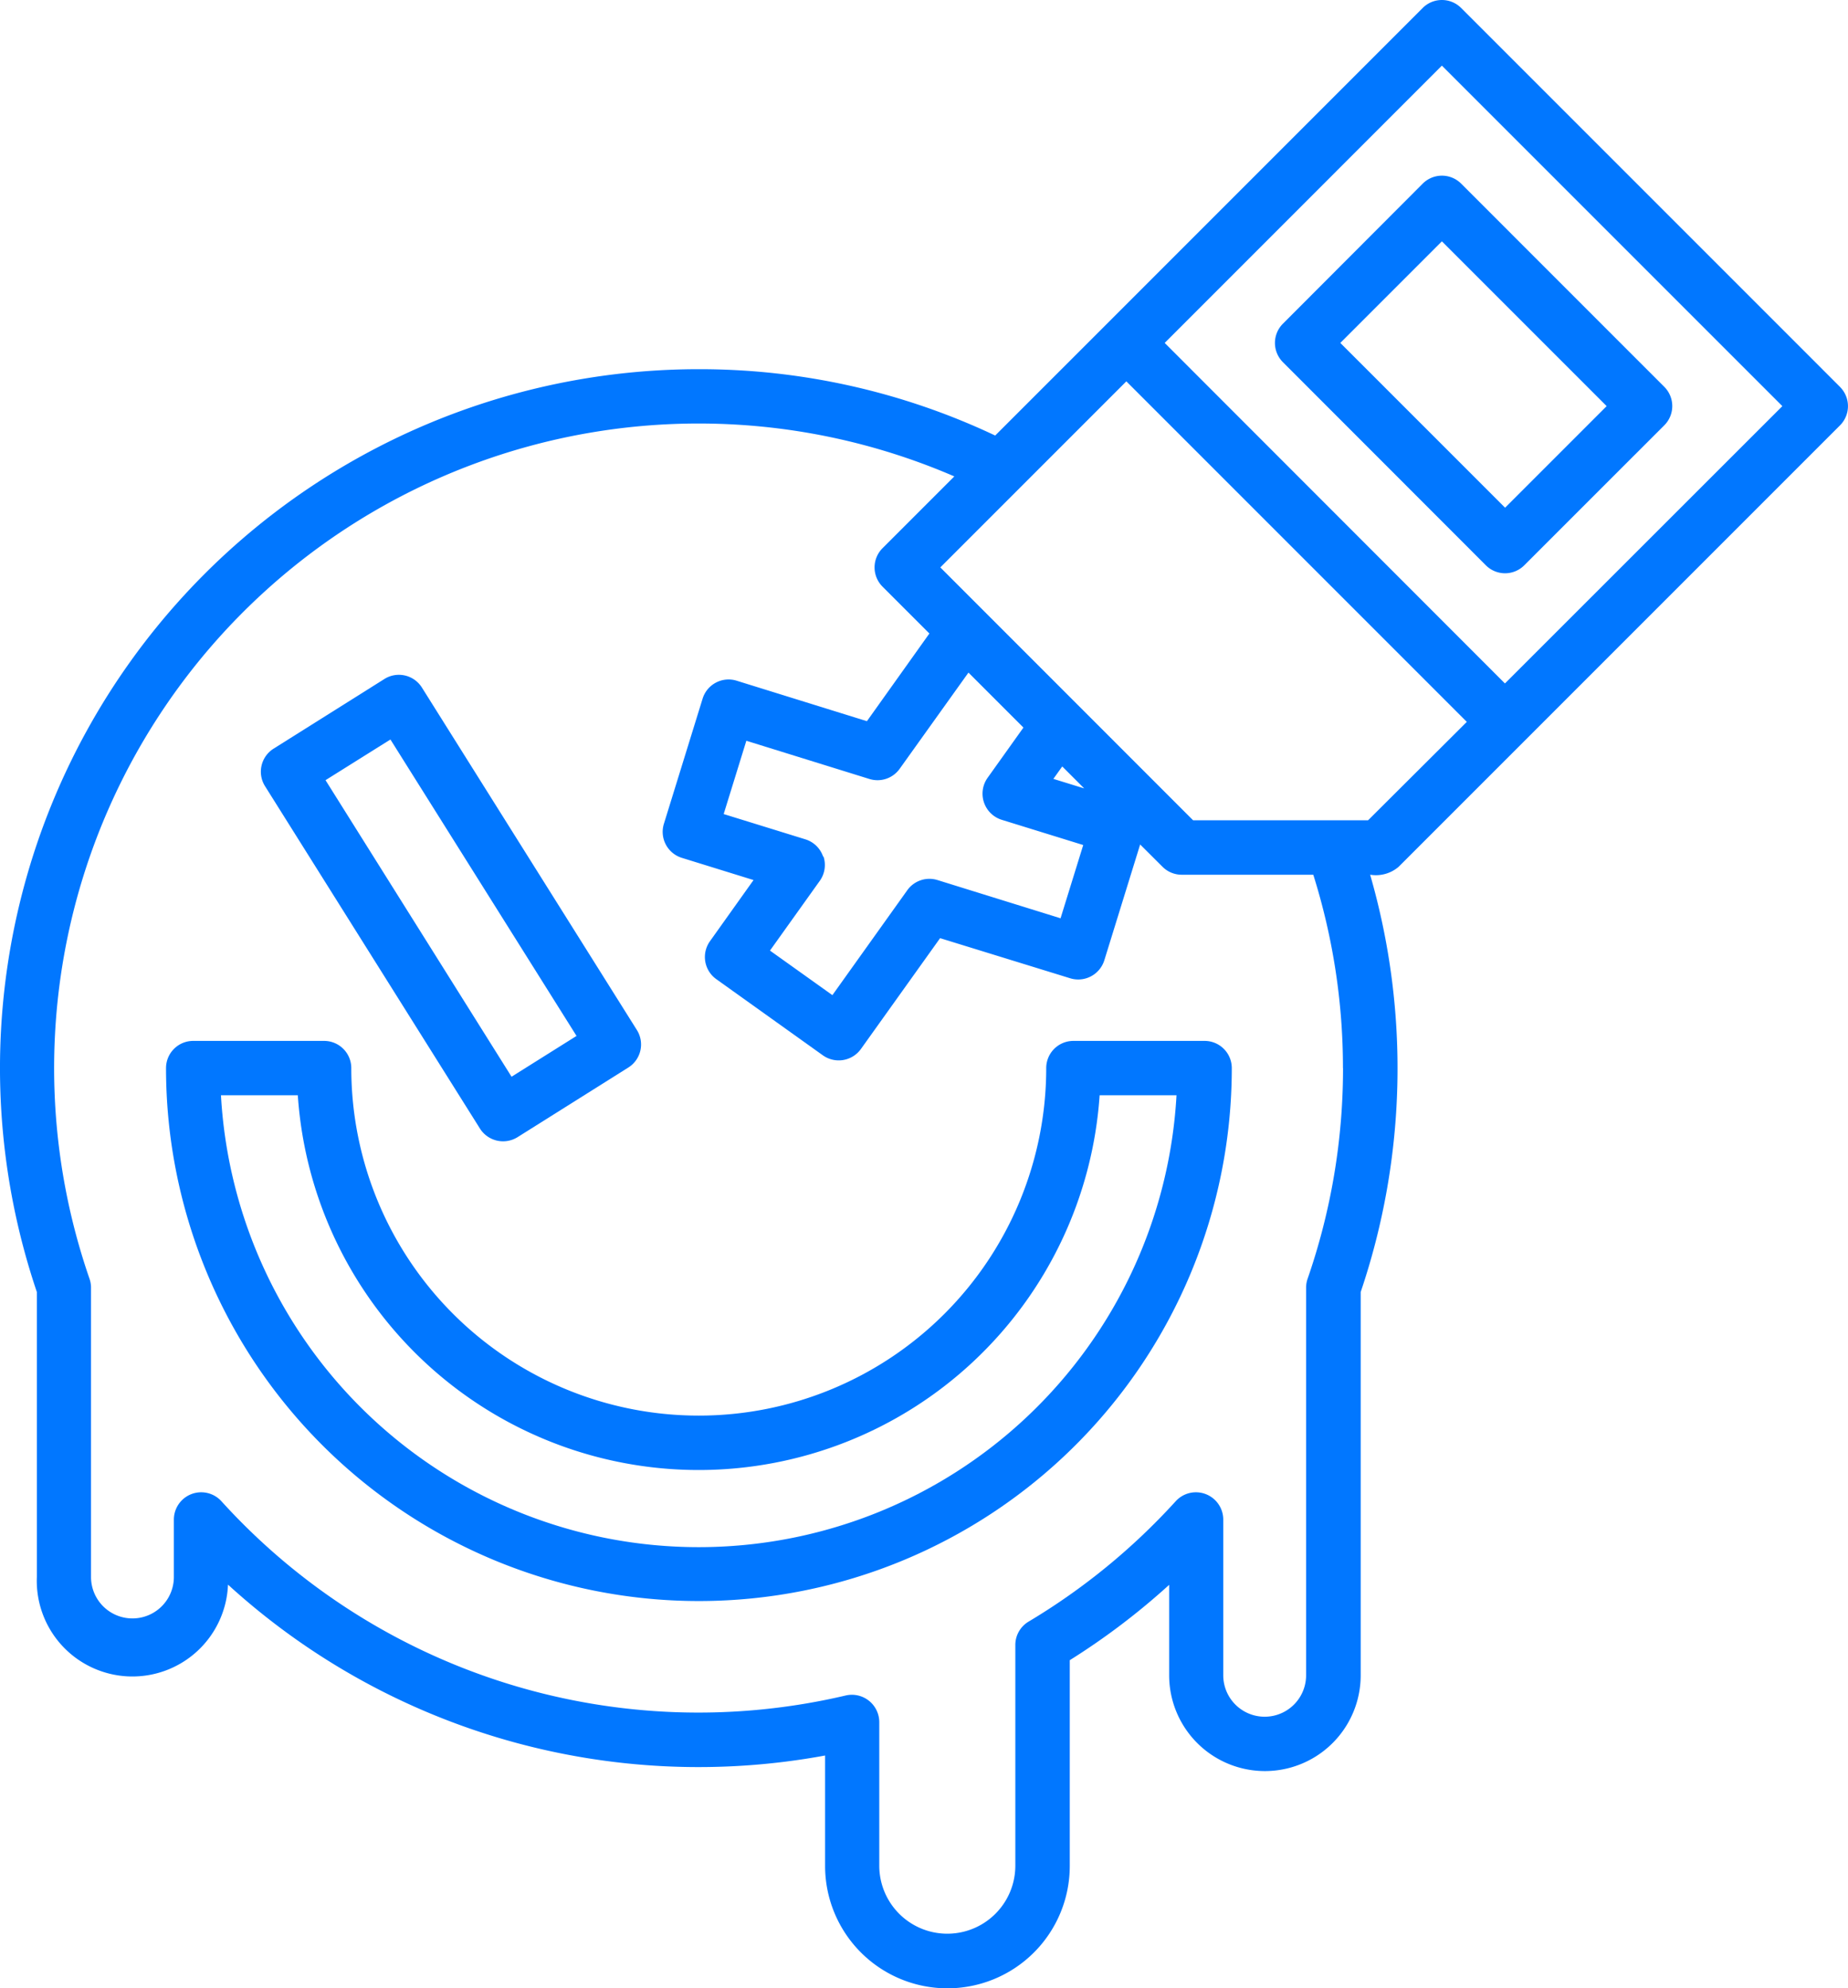 <?xml version="1.0" encoding="utf-8"?><svg xmlns="http://www.w3.org/2000/svg" width="48.34" height="52" viewBox="0 0 48.34 52">
  <g id="_002-remover" data-name="002-remover" transform="translate(-4.503 0.003)">
    <path id="Path_6" data-name="Path 6" d="M38.213,67.722a9.089,9.089,0,1,1-18.178,0,.711.711,0,0,0-.711-.711H15.9a.711.711,0,0,0-.711.711,13.939,13.939,0,1,0,27.878,0,.711.711,0,0,0-.711-.711H38.924a.711.711,0,0,0-.711.711Zm3.408.711a12.517,12.517,0,0,1-24.995,0h2.01a10.511,10.511,0,0,0,20.974,0Z" transform="translate(-6.343 -39.79)" fill="#0177ff"/>
    <path id="Path_7" data-name="Path 7" d="M27.032,55.314a.716.716,0,0,0,.98.224l2.9-1.823a.711.711,0,0,0,.224-.98l-5.624-8.958a.711.711,0,0,0-.98-.224l-2.9,1.823a.712.712,0,0,0-.224.98ZM24.689,45.136l4.868,7.753-1.7,1.067L22.991,46.2Z" transform="translate(-9.973 -25.798)" fill="#0177ff"/>
    <path id="Path_8" data-name="Path 8" d="M52.634,10.116,42.723.205a.711.711,0,0,0-1.005,0L30.535,11.388a18.071,18.071,0,0,0-7.753-1.735A18.278,18.278,0,0,0,5.467,33.789v7.453a2.5,2.5,0,0,0,5,.2,18.259,18.259,0,0,0,15.619,4.469V48.8a3.2,3.2,0,0,0,6.4,0V43.418a18.325,18.325,0,0,0,2.6-1.971v2.366a2.505,2.505,0,1,0,5.01,0V33.789a18.244,18.244,0,0,0,.247-10.915.911.911,0,0,0,.747-.208L52.634,11.122a.711.711,0,0,0,0-1.005Zm-13,17.815a16.8,16.8,0,0,1-.925,5.506.71.71,0,0,0-.041.233V43.813a1.083,1.083,0,1,1-2.167,0V39.731a.715.715,0,0,0-1.237-.478,16.94,16.94,0,0,1-3.855,3.156.711.711,0,0,0-.347.609v5.774a1.779,1.779,0,1,1-3.559,0V45.031a.717.717,0,0,0-.873-.691,16.843,16.843,0,0,1-16.342-5.087.715.715,0,0,0-1.237.478v1.511a1.083,1.083,0,1,1-2.167,0V33.67a.706.706,0,0,0-.041-.232A16.859,16.859,0,0,1,29.466,12.457l-1.878,1.878a.711.711,0,0,0,0,1.005l1.226,1.226L27.18,18.859,23.771,17.8a.711.711,0,0,0-.889.469l-1.013,3.275a.711.711,0,0,0,.469.889l1.876.581-1.14,1.6a.711.711,0,0,0,.166.992L26.03,27.6a.715.715,0,0,0,.992-.166l2.072-2.9L32.5,25.584a.715.715,0,0,0,.889-.469l.938-3.031.585.583a.711.711,0,0,0,.5.208h3.444a16.808,16.808,0,0,1,.776,5.057Zm-13.6-5.53a.712.712,0,0,0-.464-.452l-2.137-.661.593-1.917,3.221,1a.712.712,0,0,0,.789-.266l1.8-2.517,1.438,1.438-.941,1.319a.716.716,0,0,0,.369,1.092l2.136.661-.593,1.916-3.22-1a.711.711,0,0,0-.789.266l-1.959,2.744-1.633-1.165,1.3-1.82a.713.713,0,0,0,.1-.641Zm6.023-2.033.232-.325.574.574Zm8.232,1.083H35.712L29.1,14.837l4.866-4.866,8.906,8.906Zm3.58-3.579-8.9-8.906,7.251-7.253,8.906,8.906Z" fill="#0177ff"/>
    <path id="Path_9" data-name="Path 9" d="M90.456,11.519,86.8,15.182a.711.711,0,0,0,0,1.005L92.109,21.5a.71.71,0,0,0,1.005,0l3.663-3.662a.711.711,0,0,0,0-1.005l-5.315-5.316A.711.711,0,0,0,90.456,11.519Zm4.813,5.818-2.657,2.657-4.31-4.31,2.657-2.657Z" transform="translate(-48.739 -6.718)" fill="#0177ff"/>
  </g>
</svg>
